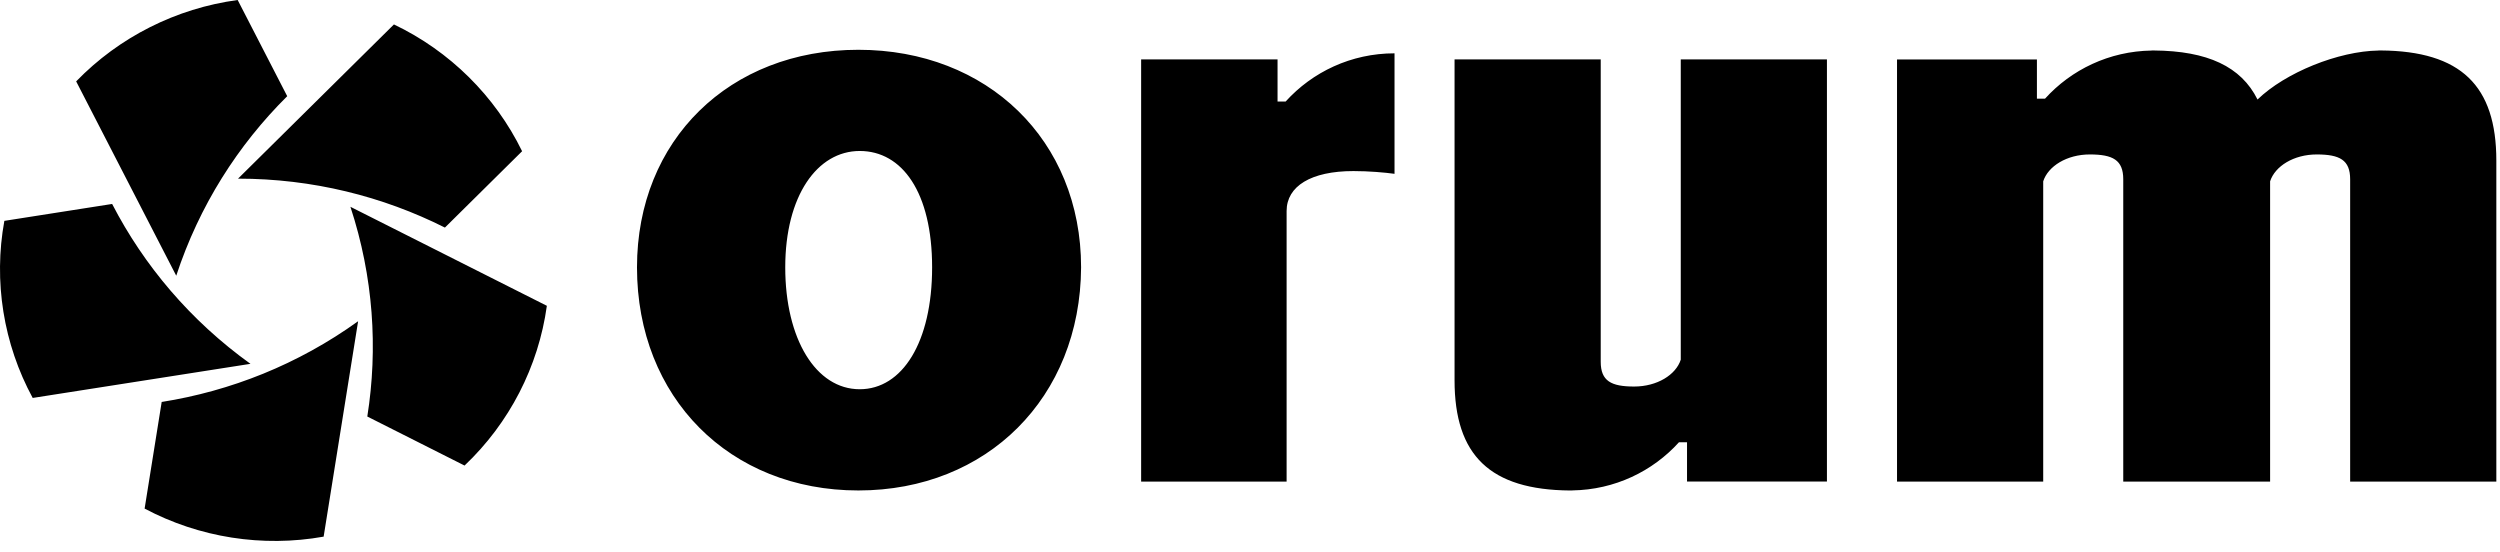 <svg width="163" height="36" viewBox="0 0 163 36" fill="none" xmlns="http://www.w3.org/2000/svg">
<path fill-rule="evenodd" clip-rule="evenodd" d="M18.726 6.271L15.496 0C11.488 0.541 7.764 2.419 4.966 5.306L11.491 17.976C12.991 13.409 15.517 9.455 18.726 6.273V6.271ZM29.009 14.838L34.041 9.86C32.282 6.257 29.327 3.333 25.685 1.593L15.52 11.648C20.375 11.648 24.957 12.802 29.009 14.838ZM0.284 14.4L7.312 13.298V13.3C9.382 17.302 12.4 20.898 16.33 23.722L2.132 25.946C0.22 22.421 -0.434 18.336 0.284 14.4ZM10.542 26.208L9.429 33.16C12.992 35.052 17.12 35.7 21.101 34.989L23.349 20.945C19.42 23.769 15.029 25.497 10.541 26.208H10.542ZM30.289 30.354L23.95 27.158H23.948C24.652 22.718 24.347 18.051 22.847 13.483L35.655 19.938C35.108 23.903 33.21 27.587 30.289 30.354ZM41.532 17.432C41.532 9.127 47.568 3.246 55.965 3.246C64.362 3.246 70.487 9.127 70.487 17.432C70.441 25.918 64.36 31.978 55.965 31.978C47.569 31.978 41.532 25.918 41.532 17.432ZM56.054 25.378C58.822 25.378 60.774 22.326 60.774 17.432C60.774 12.539 58.822 9.844 56.054 9.844C53.287 9.844 51.198 12.763 51.198 17.432C51.198 22.101 53.195 25.378 56.054 25.378ZM83.823 6.62C85.567 4.693 88.098 3.477 90.92 3.477H90.923V8.782V11.333C90.286 11.244 89.243 11.154 88.245 11.154C85.475 11.154 83.887 12.142 83.887 13.758V31.401H74.402V3.873H83.296V6.62H83.823ZM109.586 3.872V23.451C109.268 24.439 108.044 25.202 106.546 25.202C105.047 25.202 104.367 24.842 104.367 23.586V3.872H94.837V24.797C94.837 29.694 97.156 31.941 102.371 31.98H102.385H102.506L102.514 31.975C105.277 31.934 107.754 30.73 109.468 28.836H109.994V31.395H119.116V3.872H109.586ZM155.21 3.29H155.224H155.227C160.442 3.329 162.761 5.576 162.761 10.473V31.4H153.23V11.687C153.23 10.431 152.55 10.07 151.052 10.07C149.553 10.07 148.33 10.834 148.011 11.822V31.4H138.436V11.687C138.436 10.431 137.756 10.07 136.257 10.07C134.759 10.07 133.535 10.834 133.217 11.822V31.4H123.686V3.876H132.807V6.435H133.334C135.047 4.541 137.524 3.337 140.287 3.296L140.295 3.291H140.416H140.431C143.93 3.318 146.124 4.34 147.19 6.489C149.004 4.731 152.463 3.333 155.08 3.295L155.089 3.29H155.21Z" fill="black"/>
</svg>
